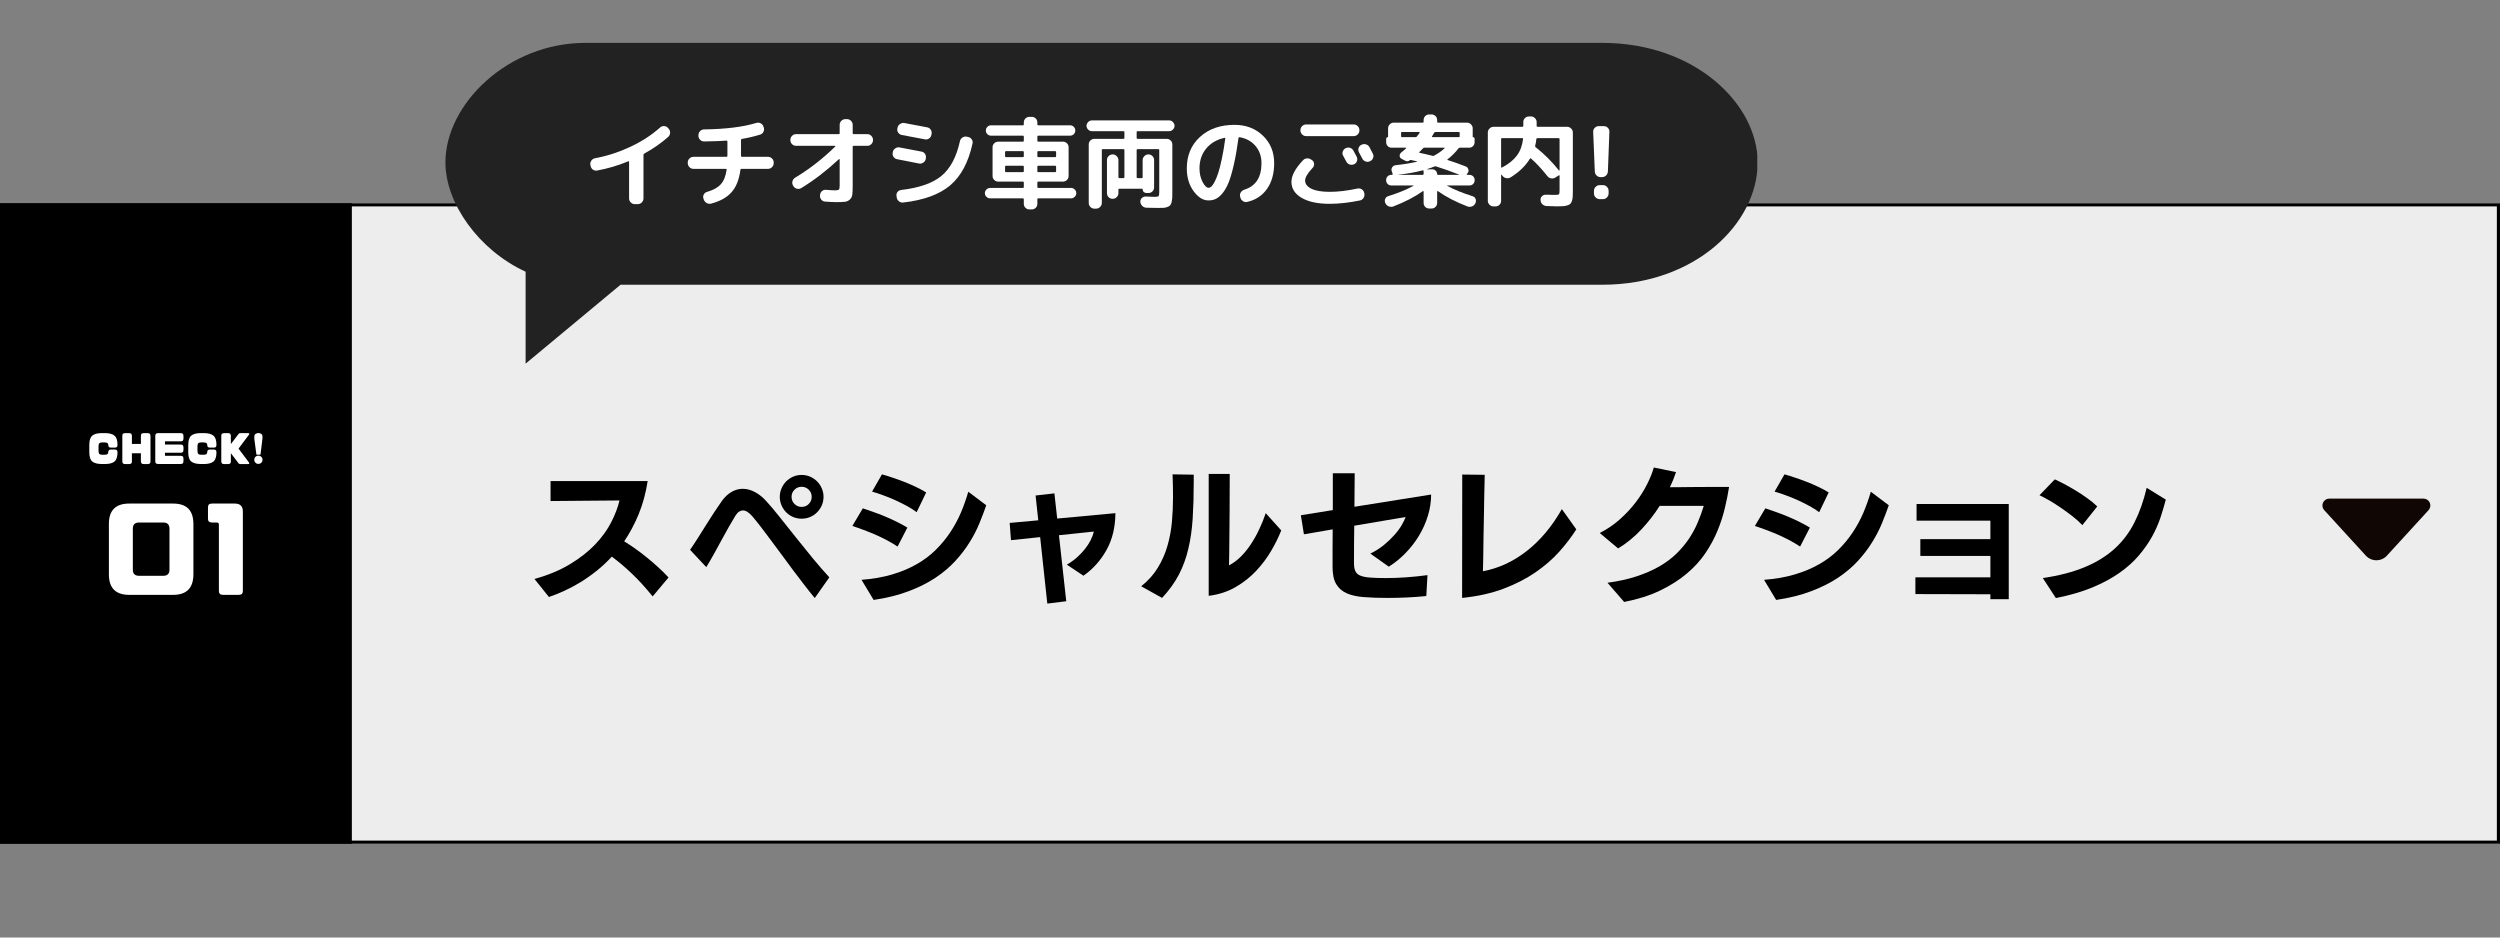 <svg xmlns="http://www.w3.org/2000/svg" xmlns:xlink="http://www.w3.org/1999/xlink" width="800" zoomAndPan="magnify" viewBox="0 0 600 225" height="300" preserveAspectRatio="xMidYMid meet" version="1.0"><rect x="0" y="0" width="600" height="225" fill="#808080" stroke="none"/><defs><g/><clipPath id="c589ef495c"><path d="M 0 48.781 L 600 48.781 L 600 202.5 L 0 202.5 Z M 0 48.781 " clip-rule="nonzero"/></clipPath><clipPath id="2e96ce44ce"><path d="M 0.004 48.781 L 599.996 48.781 L 599.996 202.496 L 0.004 202.496 Z M 0.004 48.781 " clip-rule="nonzero"/></clipPath><clipPath id="637e2e7ef7"><path d="M 0 48.781 L 84.445 48.781 L 84.445 202.5 L 0 202.5 Z M 0 48.781 " clip-rule="nonzero"/></clipPath><clipPath id="8b445224c8"><path d="M 557.336 119.668 L 583.297 119.668 L 583.297 134.512 L 557.336 134.512 Z M 557.336 119.668 " clip-rule="nonzero"/></clipPath><clipPath id="5e5765daca"><path d="M 572.863 133.352 L 582.855 122.434 C 583.297 121.949 583.414 121.25 583.148 120.652 C 582.887 120.055 582.293 119.668 581.637 119.668 L 559.027 119.668 C 558.375 119.668 557.781 120.055 557.516 120.652 C 557.254 121.25 557.367 121.949 557.809 122.434 L 567.801 133.352 C 568.453 134.062 569.371 134.465 570.332 134.465 C 571.297 134.465 572.215 134.062 572.863 133.352 Z M 572.863 133.352 " clip-rule="nonzero"/></clipPath><clipPath id="cdee3f3057"><path d="M 106.902 10.293 L 422 10.293 L 422 87.273 L 106.902 87.273 Z M 106.902 10.293 " clip-rule="nonzero"/></clipPath><clipPath id="cae4285606"><path d="M 384.574 10.293 L 140.445 10.293 C 121.918 10.293 106.902 24.961 106.902 38.98 C 106.902 48.672 114.773 59.969 126.148 65.211 L 126.148 87.273 L 148.93 68.336 L 384.574 68.336 C 406.82 68.336 421.836 53.664 421.836 38.98 C 421.84 24.961 406.82 10.293 384.574 10.293 Z M 384.574 10.293 " clip-rule="nonzero"/></clipPath></defs><g clip-path="url(#c589ef495c)"><path fill="#ededed" d="M 0 48.781 L 599.855 48.781 L 599.855 202.5 L 0 202.5 Z M 0 48.781 " fill-opacity="1" fill-rule="nonzero"/></g><g clip-path="url(#2e96ce44ce)"><path stroke-linecap="butt" transform="matrix(0.75, 0, 0, 0.75, 0.004, 48.783)" fill="none" stroke-linejoin="miter" d="M -0.001 -0.002 L 799.989 -0.002 L 799.989 204.951 L -0.001 204.951 Z M -0.001 -0.002 " stroke="#000000" stroke-width="2" stroke-opacity="1" stroke-miterlimit="4"/></g><g clip-path="url(#637e2e7ef7)"><path fill="#000000" d="M 0 48.781 L 84.445 48.781 L 84.445 202.5 L 0 202.5 Z M 0 48.781 " fill-opacity="1" fill-rule="nonzero"/></g><g clip-path="url(#8b445224c8)"><g clip-path="url(#5e5765daca)"><path fill="#100603" d="M 555.277 119.668 L 585.414 119.668 L 585.414 136.117 L 555.277 136.117 Z M 555.277 119.668 " fill-opacity="1" fill-rule="nonzero"/></g></g><g clip-path="url(#cdee3f3057)"><g clip-path="url(#cae4285606)"><path fill="#222222" d="M 106.902 10.293 L 421.746 10.293 L 421.746 87.273 L 106.902 87.273 Z M 106.902 10.293 " fill-opacity="1" fill-rule="nonzero"/></g></g><g fill="#ffffff" fill-opacity="1"><g transform="translate(139.387, 47.792)"><g><path d="M 11.406 -9.078 C 8.969 -8.066 6.461 -7.328 3.891 -6.859 C 3.523 -6.797 3.191 -6.875 2.891 -7.094 C 2.598 -7.312 2.422 -7.609 2.359 -7.984 L 2.297 -8.25 C 2.234 -8.602 2.312 -8.93 2.531 -9.234 C 2.75 -9.547 3.039 -9.738 3.406 -9.812 C 6.332 -10.352 9.164 -11.27 11.906 -12.562 C 14.656 -13.852 17.031 -15.395 19.031 -17.188 C 19.301 -17.438 19.617 -17.551 19.984 -17.531 C 20.359 -17.52 20.664 -17.379 20.906 -17.109 L 21.094 -16.891 C 21.352 -16.609 21.469 -16.273 21.438 -15.891 C 21.414 -15.504 21.258 -15.18 20.969 -14.922 C 19.312 -13.453 17.395 -12.117 15.219 -10.922 C 15.102 -10.859 15.047 -10.754 15.047 -10.609 L 15.047 -0.172 C 15.047 0.203 14.91 0.523 14.641 0.797 C 14.367 1.066 14.051 1.203 13.688 1.203 L 12.953 1.203 C 12.586 1.203 12.27 1.066 12 0.797 C 11.727 0.523 11.594 0.203 11.594 -0.172 L 11.594 -8.953 C 11.594 -9.098 11.531 -9.141 11.406 -9.078 Z M 11.406 -9.078 "/></g></g></g><g fill="#ffffff" fill-opacity="1"><g transform="translate(163.375, 47.792)"><g><path d="M 6.344 -1.75 C 7.812 -2.164 8.906 -2.773 9.625 -3.578 C 10.344 -4.379 10.805 -5.539 11.016 -7.062 C 11.047 -7.195 10.988 -7.266 10.844 -7.266 L 3.047 -7.266 C 2.68 -7.266 2.363 -7.398 2.094 -7.672 C 1.82 -7.953 1.688 -8.273 1.688 -8.641 L 1.688 -8.812 C 1.688 -9.176 1.82 -9.488 2.094 -9.75 C 2.363 -10.02 2.68 -10.156 3.047 -10.156 L 10.984 -10.156 C 11.129 -10.156 11.203 -10.227 11.203 -10.375 L 11.203 -13.844 C 11.203 -13.977 11.141 -14.047 11.016 -14.047 C 9.703 -13.941 7.898 -13.875 5.609 -13.844 C 5.242 -13.844 4.926 -13.973 4.656 -14.234 C 4.383 -14.504 4.25 -14.82 4.25 -15.188 L 4.25 -15.359 C 4.25 -15.723 4.379 -16.039 4.641 -16.312 C 4.91 -16.594 5.227 -16.734 5.594 -16.734 C 10.727 -16.797 14.906 -17.312 18.125 -18.281 C 18.488 -18.395 18.836 -18.367 19.172 -18.203 C 19.516 -18.035 19.738 -17.773 19.844 -17.422 L 19.922 -17.203 C 20.047 -16.836 20.02 -16.484 19.844 -16.141 C 19.664 -15.805 19.406 -15.586 19.062 -15.484 C 17.645 -15.047 16.188 -14.703 14.688 -14.453 C 14.539 -14.422 14.469 -14.336 14.469 -14.203 L 14.469 -10.375 C 14.469 -10.227 14.539 -10.156 14.688 -10.156 L 20.953 -10.156 C 21.316 -10.156 21.633 -10.02 21.906 -9.75 C 22.176 -9.488 22.312 -9.176 22.312 -8.812 L 22.312 -8.641 C 22.312 -8.273 22.176 -7.953 21.906 -7.672 C 21.633 -7.398 21.316 -7.266 20.953 -7.266 L 14.547 -7.266 C 14.43 -7.266 14.359 -7.195 14.328 -7.062 C 14.035 -4.738 13.328 -2.941 12.203 -1.672 C 11.086 -0.398 9.441 0.516 7.266 1.078 C 6.898 1.172 6.551 1.117 6.219 0.922 C 5.883 0.723 5.648 0.441 5.516 0.078 L 5.453 -0.141 C 5.336 -0.492 5.367 -0.828 5.547 -1.141 C 5.723 -1.453 5.988 -1.656 6.344 -1.75 Z M 6.344 -1.75 "/></g></g></g><g fill="#ffffff" fill-opacity="1"><g transform="translate(187.364, 47.792)"><g><path d="M 3.047 -3.125 L 2.953 -3.281 C 2.773 -3.602 2.734 -3.941 2.828 -4.297 C 2.922 -4.66 3.129 -4.941 3.453 -5.141 C 6.848 -7.172 10.066 -9.672 13.109 -12.641 C 13.141 -12.66 13.145 -12.691 13.125 -12.734 C 13.113 -12.773 13.094 -12.797 13.062 -12.797 L 3.672 -12.797 C 3.305 -12.797 2.988 -12.93 2.719 -13.203 C 2.457 -13.473 2.328 -13.789 2.328 -14.156 L 2.328 -14.234 C 2.328 -14.598 2.457 -14.914 2.719 -15.188 C 2.988 -15.457 3.305 -15.594 3.672 -15.594 L 13.969 -15.594 C 14.094 -15.594 14.156 -15.664 14.156 -15.812 L 14.156 -17.828 C 14.156 -18.203 14.289 -18.523 14.562 -18.797 C 14.832 -19.066 15.156 -19.203 15.531 -19.203 L 15.906 -19.203 C 16.281 -19.203 16.602 -19.066 16.875 -18.797 C 17.145 -18.523 17.281 -18.203 17.281 -17.828 L 17.281 -15.812 C 17.281 -15.664 17.352 -15.594 17.5 -15.594 L 20.812 -15.594 C 21.176 -15.594 21.488 -15.457 21.75 -15.188 C 22.02 -14.914 22.156 -14.598 22.156 -14.234 L 22.156 -14.156 C 22.156 -13.789 22.02 -13.473 21.75 -13.203 C 21.488 -12.93 21.176 -12.797 20.812 -12.797 L 17.5 -12.797 C 17.352 -12.797 17.281 -12.727 17.281 -12.594 L 17.281 -3.188 C 17.281 -2.25 17.25 -1.547 17.188 -1.078 C 17.125 -0.617 16.938 -0.238 16.625 0.062 C 16.312 0.375 15.926 0.562 15.469 0.625 C 15.008 0.688 14.312 0.719 13.375 0.719 C 12.75 0.719 11.859 0.676 10.703 0.594 C 10.316 0.582 10 0.426 9.75 0.125 C 9.508 -0.164 9.406 -0.504 9.438 -0.891 L 9.453 -1.016 C 9.484 -1.379 9.633 -1.68 9.906 -1.922 C 10.176 -2.16 10.5 -2.266 10.875 -2.234 C 11.914 -2.148 12.633 -2.109 13.031 -2.109 C 13.531 -2.109 13.844 -2.172 13.969 -2.297 C 14.094 -2.43 14.156 -2.742 14.156 -3.234 L 14.156 -9.531 C 14.156 -9.562 14.133 -9.586 14.094 -9.609 C 14.062 -9.629 14.035 -9.633 14.016 -9.625 C 11.035 -6.852 8.004 -4.523 4.922 -2.641 C 4.598 -2.453 4.254 -2.406 3.891 -2.5 C 3.523 -2.594 3.242 -2.801 3.047 -3.125 Z M 3.047 -3.125 "/></g></g></g><g fill="#ffffff" fill-opacity="1"><g transform="translate(211.352, 47.792)"><g><path d="M 4.969 -2.203 C 9.258 -2.703 12.461 -3.82 14.578 -5.562 C 16.703 -7.312 18.18 -10.07 19.016 -13.844 C 19.086 -14.227 19.281 -14.531 19.594 -14.75 C 19.906 -14.977 20.242 -15.062 20.609 -15 L 20.969 -14.922 C 21.344 -14.859 21.633 -14.676 21.844 -14.375 C 22.062 -14.07 22.133 -13.738 22.062 -13.375 C 21.082 -8.875 19.301 -5.523 16.719 -3.328 C 14.145 -1.141 10.391 0.238 5.453 0.812 C 5.066 0.863 4.719 0.77 4.406 0.531 C 4.102 0.289 3.922 -0.016 3.859 -0.391 L 3.812 -0.75 C 3.75 -1.113 3.828 -1.438 4.047 -1.719 C 4.273 -2 4.582 -2.16 4.969 -2.203 Z M 10.844 -9.797 L 10.828 -9.625 C 10.742 -9.258 10.547 -8.973 10.234 -8.766 C 9.922 -8.555 9.586 -8.484 9.234 -8.547 C 6.18 -9.148 4.43 -9.492 3.984 -9.578 C 3.617 -9.641 3.328 -9.82 3.109 -10.125 C 2.891 -10.426 2.82 -10.766 2.906 -11.141 L 2.922 -11.297 C 2.992 -11.672 3.195 -11.969 3.531 -12.188 C 3.863 -12.414 4.211 -12.488 4.578 -12.406 C 5.473 -12.25 7.219 -11.914 9.812 -11.406 C 10.188 -11.332 10.473 -11.141 10.672 -10.828 C 10.867 -10.523 10.926 -10.18 10.844 -9.797 Z M 4.016 -16.938 L 4.062 -17.141 C 4.125 -17.504 4.316 -17.797 4.641 -18.016 C 4.973 -18.242 5.32 -18.328 5.688 -18.266 C 7.188 -18.004 9.008 -17.66 11.156 -17.234 C 11.531 -17.172 11.82 -16.977 12.031 -16.656 C 12.238 -16.332 12.301 -15.988 12.219 -15.625 L 12.172 -15.406 C 12.109 -15.039 11.922 -14.754 11.609 -14.547 C 11.297 -14.336 10.953 -14.273 10.578 -14.359 C 8.598 -14.754 6.773 -15.098 5.109 -15.391 C 4.742 -15.453 4.453 -15.633 4.234 -15.938 C 4.016 -16.238 3.941 -16.57 4.016 -16.938 Z M 4.016 -16.938 "/></g></g></g><g fill="#ffffff" fill-opacity="1"><g transform="translate(235.34, 47.792)"><g><path d="M 6.094 -6.484 L 10.156 -6.484 C 10.301 -6.484 10.375 -6.547 10.375 -6.672 L 10.375 -7.797 C 10.375 -7.941 10.301 -8.016 10.156 -8.016 L 6.094 -8.016 C 5.945 -8.016 5.875 -7.941 5.875 -7.797 L 5.875 -6.672 C 5.875 -6.547 5.945 -6.484 6.094 -6.484 Z M 5.875 -11.328 L 5.875 -10.266 C 5.875 -10.141 5.945 -10.078 6.094 -10.078 L 10.156 -10.078 C 10.301 -10.078 10.375 -10.141 10.375 -10.266 L 10.375 -11.328 C 10.375 -11.453 10.301 -11.516 10.156 -11.516 L 6.094 -11.516 C 5.945 -11.516 5.875 -11.453 5.875 -11.328 Z M 17.906 -11.516 L 13.844 -11.516 C 13.695 -11.516 13.625 -11.453 13.625 -11.328 L 13.625 -10.266 C 13.625 -10.141 13.695 -10.078 13.844 -10.078 L 17.906 -10.078 C 18.051 -10.078 18.125 -10.141 18.125 -10.266 L 18.125 -11.328 C 18.125 -11.453 18.051 -11.516 17.906 -11.516 Z M 18.125 -6.672 L 18.125 -7.797 C 18.125 -7.941 18.051 -8.016 17.906 -8.016 L 13.844 -8.016 C 13.695 -8.016 13.625 -7.941 13.625 -7.797 L 13.625 -6.672 C 13.625 -6.547 13.695 -6.484 13.844 -6.484 L 17.906 -6.484 C 18.051 -6.484 18.125 -6.547 18.125 -6.672 Z M 10.375 1.125 L 10.375 0 C 10.375 -0.125 10.301 -0.188 10.156 -0.188 L 2.281 -0.188 C 1.945 -0.188 1.648 -0.316 1.391 -0.578 C 1.148 -0.816 1.031 -1.102 1.031 -1.438 C 1.031 -1.77 1.148 -2.055 1.391 -2.297 C 1.648 -2.555 1.945 -2.688 2.281 -2.688 L 10.156 -2.688 C 10.301 -2.688 10.375 -2.75 10.375 -2.875 L 10.375 -3.984 C 10.375 -4.129 10.301 -4.203 10.156 -4.203 L 4.25 -4.203 C 3.863 -4.203 3.535 -4.336 3.266 -4.609 C 3.004 -4.859 2.875 -5.176 2.875 -5.562 L 2.875 -12.438 C 2.875 -12.82 3.004 -13.141 3.266 -13.391 C 3.535 -13.66 3.863 -13.797 4.25 -13.797 L 10.156 -13.797 C 10.301 -13.797 10.375 -13.867 10.375 -14.016 L 10.375 -15.047 C 10.375 -15.172 10.301 -15.234 10.156 -15.234 L 2.516 -15.234 C 2.16 -15.234 1.863 -15.352 1.625 -15.594 C 1.383 -15.832 1.266 -16.125 1.266 -16.469 C 1.266 -16.812 1.383 -17.102 1.625 -17.344 C 1.863 -17.594 2.16 -17.719 2.516 -17.719 L 10.156 -17.719 C 10.301 -17.719 10.375 -17.785 10.375 -17.922 L 10.375 -18.406 C 10.375 -18.77 10.5 -19.082 10.75 -19.344 C 11.02 -19.613 11.344 -19.75 11.719 -19.75 L 12.281 -19.75 C 12.656 -19.75 12.977 -19.613 13.25 -19.344 C 13.5 -19.082 13.625 -18.77 13.625 -18.406 L 13.625 -17.922 C 13.625 -17.785 13.695 -17.719 13.844 -17.719 L 21.484 -17.719 C 21.836 -17.719 22.133 -17.594 22.375 -17.344 C 22.613 -17.102 22.734 -16.812 22.734 -16.469 C 22.734 -16.125 22.613 -15.832 22.375 -15.594 C 22.133 -15.352 21.836 -15.234 21.484 -15.234 L 13.844 -15.234 C 13.695 -15.234 13.625 -15.172 13.625 -15.047 L 13.625 -14.016 C 13.625 -13.867 13.695 -13.797 13.844 -13.797 L 19.75 -13.797 C 20.133 -13.797 20.461 -13.66 20.734 -13.391 C 20.992 -13.141 21.125 -12.82 21.125 -12.438 L 21.125 -5.562 C 21.125 -5.176 20.992 -4.859 20.734 -4.609 C 20.461 -4.336 20.133 -4.203 19.75 -4.203 L 13.844 -4.203 C 13.695 -4.203 13.625 -4.129 13.625 -3.984 L 13.625 -2.875 C 13.625 -2.75 13.695 -2.688 13.844 -2.688 L 21.719 -2.688 C 22.051 -2.688 22.348 -2.555 22.609 -2.297 C 22.848 -2.055 22.969 -1.77 22.969 -1.438 C 22.969 -1.102 22.848 -0.816 22.609 -0.578 C 22.348 -0.316 22.051 -0.188 21.719 -0.188 L 13.844 -0.188 C 13.695 -0.188 13.625 -0.125 13.625 0 L 13.625 1.125 C 13.625 1.5 13.5 1.812 13.25 2.062 C 12.977 2.332 12.656 2.469 12.281 2.469 L 11.719 2.469 C 11.344 2.469 11.02 2.332 10.75 2.062 C 10.5 1.812 10.375 1.5 10.375 1.125 Z M 10.375 1.125 "/></g></g></g><g fill="#ffffff" fill-opacity="1"><g transform="translate(259.328, 47.792)"><g><path d="M 10.531 -14.688 L 10.531 -16.125 C 10.531 -16.25 10.457 -16.312 10.312 -16.312 L 2.719 -16.312 C 2.375 -16.312 2.07 -16.441 1.812 -16.703 C 1.562 -16.961 1.438 -17.258 1.438 -17.594 C 1.438 -17.914 1.566 -18.219 1.828 -18.5 C 2.066 -18.758 2.363 -18.891 2.719 -18.891 L 21.281 -18.891 C 21.633 -18.891 21.93 -18.758 22.172 -18.5 C 22.43 -18.219 22.562 -17.914 22.562 -17.594 C 22.562 -17.258 22.43 -16.961 22.172 -16.703 C 21.922 -16.441 21.625 -16.312 21.281 -16.312 L 13.688 -16.312 C 13.539 -16.312 13.469 -16.25 13.469 -16.125 L 13.469 -14.688 C 13.469 -14.539 13.539 -14.469 13.688 -14.469 L 20.688 -14.469 C 21.051 -14.469 21.367 -14.332 21.641 -14.062 C 21.898 -13.812 22.031 -13.5 22.031 -13.125 L 22.031 -1.797 C 22.031 -1.016 22.023 -0.492 22.016 -0.234 C 21.973 0.16 21.914 0.508 21.844 0.812 C 21.758 1.082 21.641 1.316 21.484 1.516 C 21.379 1.629 21.16 1.754 20.828 1.891 C 20.586 1.992 20.273 2.062 19.891 2.094 C 19.672 2.102 19.219 2.109 18.531 2.109 C 18.301 2.109 17.391 2.094 15.797 2.062 C 15.391 2.031 15.062 1.883 14.812 1.625 C 14.539 1.344 14.391 1.023 14.359 0.672 C 14.316 0.316 14.438 0.004 14.719 -0.266 C 14.969 -0.516 15.27 -0.633 15.625 -0.625 C 16.695 -0.57 17.41 -0.547 17.766 -0.547 C 18.305 -0.547 18.625 -0.602 18.719 -0.719 C 18.832 -0.863 18.891 -1.188 18.891 -1.688 L 18.891 -11.781 C 18.891 -11.926 18.828 -12 18.703 -12 L 13.688 -12 C 13.539 -12 13.469 -11.926 13.469 -11.781 L 13.469 -5.25 C 13.469 -5.113 13.539 -5.047 13.688 -5.047 L 14.719 -5.047 C 14.844 -5.047 14.906 -5.113 14.906 -5.25 L 14.906 -9.359 C 14.906 -9.723 15.039 -10.039 15.312 -10.312 C 15.582 -10.594 15.898 -10.734 16.266 -10.734 L 16.297 -10.734 C 16.68 -10.734 17.008 -10.594 17.281 -10.312 C 17.531 -10.062 17.656 -9.742 17.656 -9.359 L 17.656 -2.828 C 17.656 -2.441 17.531 -2.125 17.281 -1.875 C 17.008 -1.602 16.68 -1.469 16.297 -1.469 L 15.812 -1.469 C 15.562 -1.469 15.348 -1.551 15.172 -1.719 C 14.992 -1.895 14.906 -2.109 14.906 -2.359 C 14.906 -2.453 14.863 -2.5 14.781 -2.5 L 9.281 -2.5 C 9.156 -2.5 9.094 -2.426 9.094 -2.281 L 9.094 -1.438 C 9.094 -1.07 8.957 -0.754 8.688 -0.484 C 8.414 -0.211 8.098 -0.078 7.734 -0.078 L 7.703 -0.078 C 7.316 -0.078 6.988 -0.211 6.719 -0.484 C 6.469 -0.734 6.344 -1.051 6.344 -1.438 L 6.344 -9.359 C 6.344 -9.742 6.469 -10.062 6.719 -10.312 C 6.988 -10.594 7.316 -10.734 7.703 -10.734 L 7.734 -10.734 C 8.098 -10.734 8.414 -10.594 8.688 -10.312 C 8.957 -10.039 9.094 -9.723 9.094 -9.359 L 9.094 -5.25 C 9.094 -5.113 9.156 -5.047 9.281 -5.047 L 10.312 -5.047 C 10.457 -5.047 10.531 -5.113 10.531 -5.25 L 10.531 -11.781 C 10.531 -11.926 10.457 -12 10.312 -12 L 5.297 -12 C 5.172 -12 5.109 -11.926 5.109 -11.781 L 5.109 0.906 C 5.109 1.281 4.973 1.602 4.703 1.875 C 4.43 2.145 4.113 2.281 3.75 2.281 L 3.312 2.281 C 2.945 2.281 2.629 2.145 2.359 1.875 C 2.098 1.613 1.969 1.289 1.969 0.906 L 1.969 -13.125 C 1.969 -13.5 2.098 -13.812 2.359 -14.062 C 2.629 -14.332 2.945 -14.469 3.312 -14.469 L 10.312 -14.469 C 10.457 -14.469 10.531 -14.539 10.531 -14.688 Z M 10.531 -14.688 "/></g></g></g><g fill="#ffffff" fill-opacity="1"><g transform="translate(283.317, 47.792)"><g><path d="M 10.578 -14.719 C 8.711 -14.301 7.242 -13.441 6.172 -12.141 C 5.098 -10.848 4.562 -9.258 4.562 -7.375 C 4.562 -6.156 4.805 -5.07 5.297 -4.125 C 5.797 -3.188 6.27 -2.719 6.719 -2.719 C 6.945 -2.719 7.18 -2.82 7.422 -3.031 C 7.66 -3.25 7.926 -3.641 8.219 -4.203 C 8.508 -4.773 8.797 -5.488 9.078 -6.344 C 9.359 -7.195 9.645 -8.332 9.938 -9.75 C 10.238 -11.164 10.508 -12.766 10.75 -14.547 C 10.77 -14.586 10.758 -14.629 10.719 -14.672 C 10.676 -14.711 10.629 -14.727 10.578 -14.719 Z M 6.719 0.312 C 5.426 0.312 4.234 -0.43 3.141 -1.922 C 2.055 -3.41 1.516 -5.227 1.516 -7.375 C 1.516 -10.477 2.566 -12.992 4.672 -14.922 C 6.785 -16.859 9.547 -17.828 12.953 -17.828 C 15.711 -17.828 17.988 -16.961 19.781 -15.234 C 21.582 -13.504 22.484 -11.305 22.484 -8.641 C 22.484 -6.129 21.906 -4.062 20.75 -2.438 C 19.594 -0.812 18.004 0.223 15.984 0.672 C 15.617 0.754 15.273 0.68 14.953 0.453 C 14.629 0.234 14.43 -0.066 14.359 -0.453 L 14.297 -0.672 C 14.223 -1.023 14.289 -1.352 14.5 -1.656 C 14.707 -1.957 14.988 -2.164 15.344 -2.281 C 18.07 -3.125 19.438 -5.242 19.438 -8.641 C 19.438 -10.273 18.953 -11.656 17.984 -12.781 C 17.016 -13.906 15.75 -14.598 14.188 -14.859 C 14.039 -14.891 13.953 -14.832 13.922 -14.688 C 13.598 -12.27 13.234 -10.172 12.828 -8.391 C 12.43 -6.609 12.016 -5.164 11.578 -4.062 C 11.141 -2.969 10.645 -2.086 10.094 -1.422 C 9.551 -0.766 9.016 -0.312 8.484 -0.062 C 7.961 0.188 7.375 0.312 6.719 0.312 Z M 6.719 0.312 "/></g></g></g><g fill="#ffffff" fill-opacity="1"><g transform="translate(307.305, 47.792)"><g><path d="M 17.688 -8.375 C 17.332 -8.219 16.973 -8.195 16.609 -8.312 C 16.254 -8.438 15.988 -8.664 15.812 -9 C 15.738 -9.145 15.484 -9.617 15.047 -10.422 C 14.867 -10.734 14.836 -11.066 14.953 -11.422 C 15.078 -11.773 15.301 -12.039 15.625 -12.219 L 15.641 -12.219 C 15.984 -12.395 16.336 -12.426 16.703 -12.312 C 17.066 -12.195 17.336 -11.973 17.516 -11.641 L 18.312 -10.156 C 18.469 -9.812 18.484 -9.469 18.359 -9.125 C 18.242 -8.781 18.02 -8.531 17.688 -8.375 Z M 21.578 -9.141 L 21.5 -9.094 C 21.145 -8.938 20.789 -8.914 20.438 -9.031 C 20.094 -9.156 19.832 -9.383 19.656 -9.719 L 18.859 -11.203 C 18.68 -11.523 18.645 -11.867 18.75 -12.234 C 18.852 -12.609 19.078 -12.875 19.422 -13.031 L 19.484 -13.062 C 19.816 -13.227 20.164 -13.254 20.531 -13.141 C 20.906 -13.035 21.18 -12.816 21.359 -12.484 L 22.172 -10.922 C 22.348 -10.598 22.375 -10.258 22.25 -9.906 C 22.133 -9.562 21.91 -9.305 21.578 -9.141 Z M 18.953 -16.562 L 18.953 -16.484 C 18.953 -16.117 18.816 -15.801 18.547 -15.531 C 18.273 -15.258 17.957 -15.125 17.594 -15.125 L 6.172 -15.125 C 5.797 -15.125 5.473 -15.258 5.203 -15.531 C 4.93 -15.801 4.797 -16.117 4.797 -16.484 L 4.797 -16.562 C 4.797 -16.926 4.93 -17.242 5.203 -17.516 C 5.473 -17.785 5.797 -17.922 6.172 -17.922 L 17.594 -17.922 C 17.957 -17.922 18.273 -17.785 18.547 -17.516 C 18.816 -17.242 18.953 -16.926 18.953 -16.562 Z M 11.828 1.125 C 8.961 1.125 6.711 0.645 5.078 -0.312 C 3.453 -1.27 2.641 -2.551 2.641 -4.156 C 2.641 -5.645 3.562 -7.363 5.406 -9.312 C 5.656 -9.602 5.977 -9.758 6.375 -9.781 C 6.781 -9.801 7.133 -9.691 7.438 -9.453 L 7.609 -9.344 C 7.898 -9.133 8.055 -8.844 8.078 -8.469 C 8.098 -8.102 7.988 -7.789 7.75 -7.531 C 6.531 -6.238 5.922 -5.223 5.922 -4.484 C 5.922 -3.648 6.43 -2.984 7.453 -2.484 C 8.484 -1.992 9.941 -1.75 11.828 -1.75 C 13.828 -1.75 16.051 -2.016 18.5 -2.547 C 18.875 -2.617 19.211 -2.555 19.516 -2.359 C 19.828 -2.16 20.02 -1.883 20.094 -1.531 L 20.141 -1.344 C 20.211 -0.977 20.148 -0.629 19.953 -0.297 C 19.754 0.023 19.473 0.227 19.109 0.312 C 16.461 0.852 14.035 1.125 11.828 1.125 Z M 11.828 1.125 "/></g></g></g><g fill="#ffffff" fill-opacity="1"><g transform="translate(331.293, 47.792)"><g><path d="M 10.156 -6.906 C 8.469 -6.457 6.52 -6.109 4.312 -5.859 L 4.297 -5.828 L 10.156 -5.828 C 10.301 -5.828 10.375 -5.895 10.375 -6.031 L 10.375 -6.766 C 10.375 -6.828 10.348 -6.867 10.297 -6.891 C 10.234 -6.922 10.188 -6.926 10.156 -6.906 Z M 18.844 -5.906 C 16.844 -6.688 15.023 -7.332 13.391 -7.844 C 13.242 -7.895 13.109 -7.895 12.984 -7.844 C 12.391 -7.594 11.781 -7.379 11.156 -7.203 C 11.156 -7.18 11.164 -7.164 11.188 -7.156 L 12.484 -7.156 C 12.797 -7.156 13.062 -7.039 13.281 -6.812 C 13.508 -6.594 13.625 -6.32 13.625 -6 C 13.625 -5.883 13.691 -5.828 13.828 -5.828 L 18.844 -5.828 C 18.852 -5.828 18.859 -5.832 18.859 -5.844 C 18.859 -5.863 18.852 -5.883 18.844 -5.906 Z M 9.406 -11.109 C 10.445 -10.898 11.488 -10.66 12.531 -10.391 C 12.688 -10.359 12.812 -10.375 12.906 -10.438 C 13.852 -10.945 14.68 -11.531 15.391 -12.188 C 15.398 -12.207 15.406 -12.238 15.406 -12.281 C 15.406 -12.32 15.375 -12.344 15.312 -12.344 L 10.562 -12.344 C 10.414 -12.344 10.297 -12.285 10.203 -12.172 L 9.359 -11.297 C 9.328 -11.266 9.312 -11.227 9.312 -11.188 C 9.312 -11.164 9.344 -11.141 9.406 -11.109 Z M 4.969 -15.891 L 4.969 -15.094 C 4.969 -14.945 5.031 -14.875 5.156 -14.875 L 8.422 -14.875 C 8.578 -14.875 8.691 -14.93 8.766 -15.047 L 9.438 -15.938 C 9.445 -15.945 9.438 -15.977 9.406 -16.031 C 9.375 -16.082 9.352 -16.109 9.344 -16.109 L 5.156 -16.109 C 5.031 -16.109 4.969 -16.035 4.969 -15.891 Z M 18.844 -16.109 L 13.203 -16.109 C 13.078 -16.109 12.973 -16.039 12.891 -15.906 L 12.406 -15.078 C 12.375 -15.004 12.363 -14.953 12.375 -14.922 C 12.395 -14.891 12.43 -14.875 12.484 -14.875 L 18.844 -14.875 C 18.969 -14.875 19.031 -14.941 19.031 -15.078 L 19.031 -15.891 C 19.031 -16.035 18.969 -16.109 18.844 -16.109 Z M 10.203 -1.922 C 8.266 -0.547 5.879 0.688 3.047 1.781 C 2.711 1.883 2.359 1.867 1.984 1.734 C 1.648 1.598 1.395 1.359 1.219 1.016 L 1.172 0.906 C 1.023 0.57 1.023 0.238 1.172 -0.094 C 1.316 -0.414 1.555 -0.625 1.891 -0.719 C 4.203 -1.438 6.219 -2.258 7.938 -3.188 C 7.957 -3.188 7.969 -3.203 7.969 -3.234 C 7.969 -3.266 7.953 -3.281 7.922 -3.281 L 2.641 -3.281 C 2.273 -3.281 1.973 -3.398 1.734 -3.641 C 1.492 -3.891 1.375 -4.195 1.375 -4.562 C 1.375 -4.926 1.492 -5.227 1.734 -5.469 C 1.973 -5.707 2.273 -5.828 2.641 -5.828 L 2.812 -5.828 C 2.852 -5.828 2.891 -5.852 2.922 -5.906 C 2.953 -5.969 2.961 -6.008 2.953 -6.031 L 2.734 -6.703 C 2.609 -7.035 2.641 -7.344 2.828 -7.625 C 3.035 -7.945 3.305 -8.117 3.641 -8.141 C 5.547 -8.348 7.254 -8.625 8.766 -8.969 C 8.773 -8.988 8.781 -9.008 8.781 -9.031 C 8.781 -9.062 8.773 -9.078 8.766 -9.078 C 8.586 -9.117 8.328 -9.176 7.984 -9.25 C 7.648 -9.32 7.422 -9.375 7.297 -9.406 C 7.234 -9.406 7.172 -9.391 7.109 -9.359 C 6.734 -9.055 6.336 -9.016 5.922 -9.234 L 5.094 -9.672 C 4.801 -9.828 4.645 -10.055 4.625 -10.359 C 4.613 -10.672 4.719 -10.93 4.938 -11.141 C 5.344 -11.453 5.758 -11.812 6.188 -12.219 C 6.219 -12.227 6.219 -12.25 6.188 -12.281 C 6.156 -12.32 6.133 -12.344 6.125 -12.344 L 2.656 -12.344 C 2.32 -12.344 2.023 -12.469 1.766 -12.719 C 1.516 -12.977 1.391 -13.273 1.391 -13.609 L 1.391 -14.5 C 1.391 -14.602 1.43 -14.695 1.516 -14.781 C 1.578 -14.844 1.664 -14.875 1.781 -14.875 C 1.82 -14.875 1.844 -14.891 1.844 -14.922 L 1.844 -16.984 C 1.844 -17.359 1.977 -17.68 2.25 -17.953 C 2.52 -18.223 2.832 -18.359 3.188 -18.359 L 10.156 -18.359 C 10.301 -18.359 10.375 -18.43 10.375 -18.578 L 10.375 -18.953 C 10.375 -19.336 10.5 -19.66 10.75 -19.922 C 11.02 -20.191 11.344 -20.328 11.719 -20.328 L 12.281 -20.328 C 12.656 -20.328 12.977 -20.191 13.25 -19.922 C 13.5 -19.66 13.625 -19.336 13.625 -18.953 L 13.625 -18.578 C 13.625 -18.43 13.695 -18.359 13.844 -18.359 L 20.812 -18.359 C 21.156 -18.359 21.461 -18.223 21.734 -17.953 C 22.016 -17.68 22.156 -17.359 22.156 -16.984 L 22.156 -14.922 C 22.156 -14.891 22.176 -14.875 22.219 -14.875 C 22.332 -14.875 22.422 -14.844 22.484 -14.781 C 22.566 -14.695 22.609 -14.602 22.609 -14.5 L 22.609 -13.609 C 22.609 -13.273 22.477 -12.977 22.219 -12.719 C 21.969 -12.469 21.672 -12.344 21.328 -12.344 L 19.062 -12.344 C 18.926 -12.344 18.82 -12.289 18.75 -12.188 C 18.008 -11.219 17.129 -10.336 16.109 -9.547 C 16.078 -9.516 16.062 -9.484 16.062 -9.453 C 16.062 -9.422 16.082 -9.398 16.125 -9.391 C 17.531 -8.953 18.992 -8.43 20.516 -7.828 C 20.816 -7.711 21.016 -7.484 21.109 -7.141 C 21.211 -6.805 21.148 -6.504 20.922 -6.234 L 20.734 -5.969 C 20.703 -5.926 20.695 -5.895 20.719 -5.875 C 20.75 -5.844 20.781 -5.828 20.812 -5.828 L 21.359 -5.828 C 21.723 -5.828 22.023 -5.707 22.266 -5.469 C 22.504 -5.227 22.625 -4.926 22.625 -4.562 C 22.625 -4.195 22.504 -3.891 22.266 -3.641 C 22.023 -3.398 21.723 -3.281 21.359 -3.281 L 16.078 -3.281 C 16.047 -3.281 16.031 -3.266 16.031 -3.234 C 16.031 -3.203 16.039 -3.18 16.062 -3.172 C 17.707 -2.285 19.711 -1.469 22.078 -0.719 C 22.43 -0.625 22.68 -0.414 22.828 -0.094 C 22.973 0.238 22.973 0.57 22.828 0.906 L 22.781 1.016 C 22.602 1.359 22.348 1.598 22.016 1.734 C 21.641 1.867 21.285 1.883 20.953 1.781 C 18.117 0.688 15.734 -0.547 13.797 -1.922 C 13.766 -1.953 13.727 -1.953 13.688 -1.922 C 13.645 -1.898 13.625 -1.867 13.625 -1.828 L 13.625 0.891 C 13.625 1.285 13.492 1.609 13.234 1.859 C 12.984 2.117 12.664 2.25 12.281 2.25 L 11.719 2.25 C 11.332 2.25 11.008 2.117 10.75 1.859 C 10.5 1.609 10.375 1.285 10.375 0.891 L 10.375 -1.828 C 10.375 -1.867 10.352 -1.898 10.312 -1.922 C 10.27 -1.953 10.234 -1.953 10.203 -1.922 Z M 10.203 -1.922 "/></g></g></g><g fill="#ffffff" fill-opacity="1"><g transform="translate(355.281, 47.792)"><g><path d="M 10.062 -14.641 L 5.203 -14.641 C 5.055 -14.641 4.984 -14.566 4.984 -14.422 L 4.984 -7.703 C 4.984 -7.648 5.008 -7.609 5.062 -7.578 C 5.113 -7.547 5.156 -7.547 5.188 -7.578 C 6.77 -8.41 7.969 -9.375 8.781 -10.469 C 9.582 -11.539 10.07 -12.867 10.25 -14.453 C 10.281 -14.578 10.219 -14.641 10.062 -14.641 Z M 19.016 -6.938 L 19.016 -14.422 C 19.016 -14.566 18.941 -14.641 18.797 -14.641 L 13.688 -14.641 C 13.551 -14.641 13.469 -14.566 13.438 -14.422 C 13.395 -13.859 13.301 -13.316 13.156 -12.797 C 13.125 -12.648 13.156 -12.547 13.25 -12.484 C 15.332 -10.848 17.203 -8.984 18.859 -6.891 C 18.891 -6.836 18.922 -6.828 18.953 -6.859 C 18.992 -6.891 19.016 -6.914 19.016 -6.938 Z M 4.984 -5.781 L 4.984 0.406 C 4.984 0.77 4.859 1.082 4.609 1.344 C 4.336 1.613 4.016 1.75 3.641 1.75 L 3.172 1.75 C 2.797 1.75 2.473 1.613 2.203 1.344 C 1.93 1.07 1.797 0.758 1.797 0.406 L 1.797 -16.016 C 1.797 -16.359 1.93 -16.664 2.203 -16.938 C 2.473 -17.219 2.797 -17.359 3.172 -17.359 L 10.125 -17.359 C 10.25 -17.359 10.312 -17.426 10.312 -17.562 L 10.312 -18.484 C 10.312 -18.867 10.441 -19.188 10.703 -19.438 C 10.973 -19.707 11.301 -19.844 11.688 -19.844 L 12.172 -19.844 C 12.523 -19.844 12.836 -19.707 13.109 -19.438 C 13.379 -19.164 13.516 -18.848 13.516 -18.484 L 13.516 -17.562 C 13.516 -17.426 13.586 -17.359 13.734 -17.359 L 20.828 -17.359 C 21.203 -17.359 21.523 -17.219 21.797 -16.938 C 22.066 -16.664 22.203 -16.359 22.203 -16.016 L 22.203 -2.203 C 22.203 -1.422 22.191 -0.898 22.172 -0.641 C 22.16 -0.297 22.098 0.062 21.984 0.438 C 21.898 0.719 21.77 0.945 21.594 1.125 C 21.457 1.27 21.234 1.391 20.922 1.484 C 20.578 1.598 20.242 1.664 19.922 1.688 C 19.441 1.719 18.945 1.734 18.438 1.734 C 17.957 1.734 17.109 1.707 15.891 1.656 C 15.504 1.633 15.164 1.488 14.875 1.219 C 14.625 0.977 14.484 0.648 14.453 0.234 C 14.422 -0.129 14.531 -0.438 14.781 -0.688 C 15.039 -0.945 15.348 -1.07 15.703 -1.062 C 15.953 -1.062 16.25 -1.055 16.594 -1.047 C 16.938 -1.035 17.195 -1.023 17.375 -1.016 C 17.551 -1.016 17.695 -1.016 17.812 -1.016 C 18.414 -1.016 18.766 -1.062 18.859 -1.156 C 18.961 -1.25 19.016 -1.566 19.016 -2.109 L 19.016 -5.609 C 19.016 -5.66 18.992 -5.695 18.953 -5.719 C 18.91 -5.75 18.875 -5.75 18.844 -5.719 L 18.047 -5.203 C 17.723 -4.984 17.367 -4.91 16.984 -4.984 C 16.609 -5.055 16.305 -5.242 16.078 -5.547 C 14.648 -7.336 13.336 -8.742 12.141 -9.766 C 12.047 -9.848 11.969 -9.832 11.906 -9.719 C 10.883 -8.02 9.352 -6.531 7.312 -5.25 C 6.977 -5.039 6.617 -4.969 6.234 -5.031 C 5.848 -5.102 5.535 -5.297 5.297 -5.609 L 5.141 -5.828 C 5.109 -5.879 5.07 -5.891 5.031 -5.859 C 5 -5.828 4.984 -5.801 4.984 -5.781 Z M 4.984 -5.781 "/></g></g></g><g fill="#ffffff" fill-opacity="1"><g transform="translate(379.27, 47.792)"><g><path d="M 5.203 -5.281 L 4.891 -5.281 C 4.504 -5.281 4.176 -5.41 3.906 -5.672 C 3.633 -5.941 3.492 -6.266 3.484 -6.641 L 3.094 -16.156 C 3.082 -16.52 3.207 -16.836 3.469 -17.109 C 3.727 -17.379 4.047 -17.516 4.422 -17.516 L 5.688 -17.516 C 6.051 -17.516 6.363 -17.379 6.625 -17.109 C 6.883 -16.836 7.004 -16.52 6.984 -16.156 L 6.625 -6.641 C 6.602 -6.266 6.457 -5.941 6.188 -5.672 C 5.914 -5.41 5.586 -5.281 5.203 -5.281 Z M 3.281 -1.375 L 3.281 -1.984 C 3.281 -2.359 3.414 -2.68 3.688 -2.953 C 3.969 -3.223 4.289 -3.359 4.656 -3.359 L 5.453 -3.359 C 5.816 -3.359 6.129 -3.223 6.391 -2.953 C 6.66 -2.68 6.797 -2.359 6.797 -1.984 L 6.797 -1.375 C 6.797 -1 6.66 -0.676 6.391 -0.406 C 6.129 -0.133 5.816 0 5.453 0 L 4.656 0 C 4.289 0 3.969 -0.133 3.688 -0.406 C 3.414 -0.676 3.281 -1 3.281 -1.375 Z M 3.281 -1.375 "/></g></g></g><g fill="#000000" fill-opacity="1"><g transform="translate(127.758, 141.641)"><g><path d="M 28.875 1.5 C 27.145 -0.645 25.469 -2.484 23.844 -4.016 C 22.227 -5.555 20.641 -6.898 19.078 -8.047 C 17.93 -6.805 16.727 -5.68 15.469 -4.672 C 14.207 -3.66 12.926 -2.754 11.625 -1.953 C 10.332 -1.16 9.039 -0.469 7.75 0.125 C 6.457 0.719 5.203 1.223 3.984 1.641 L 0.516 -2.688 C 3.805 -3.602 6.645 -4.785 9.031 -6.234 C 11.426 -7.68 13.438 -9.254 15.062 -10.953 C 16.688 -12.66 17.969 -14.426 18.906 -16.25 C 19.852 -18.082 20.523 -19.844 20.922 -21.531 L 4.375 -21.391 L 4.375 -26.188 L 27.688 -26.188 C 27.219 -23.238 26.492 -20.582 25.516 -18.219 C 24.535 -15.852 23.379 -13.688 22.047 -11.719 C 22.891 -11.207 23.766 -10.629 24.672 -9.984 C 25.578 -9.348 26.484 -8.66 27.391 -7.922 C 28.305 -7.191 29.211 -6.414 30.109 -5.594 C 31.016 -4.781 31.875 -3.93 32.688 -3.047 Z M 28.875 1.5 "/></g></g></g><g fill="#000000" fill-opacity="1"><g transform="translate(164.851, 141.641)"><g><path d="M 30.688 1.891 C 29.875 0.91 29.023 -0.156 28.141 -1.312 C 27.254 -2.469 26.359 -3.645 25.453 -4.844 C 24.555 -6.051 23.66 -7.266 22.766 -8.484 C 21.867 -9.711 21 -10.883 20.156 -12 C 19.32 -13.125 18.523 -14.18 17.766 -15.172 C 17.004 -16.16 16.312 -17.02 15.688 -17.75 C 15.352 -18.145 14.992 -18.473 14.609 -18.734 C 14.223 -19.004 13.832 -19.141 13.438 -19.141 C 13.156 -19.141 12.867 -19.051 12.578 -18.875 C 12.285 -18.707 12 -18.41 11.719 -17.984 C 11.281 -17.285 10.781 -16.441 10.219 -15.453 C 9.656 -14.461 9.066 -13.398 8.453 -12.266 C 7.836 -11.129 7.207 -9.977 6.562 -8.812 C 5.914 -7.645 5.281 -6.551 4.656 -5.531 L 0.766 -9.688 C 1.328 -10.488 1.93 -11.398 2.578 -12.422 C 3.234 -13.453 3.895 -14.504 4.562 -15.578 C 5.227 -16.648 5.895 -17.691 6.562 -18.703 C 7.227 -19.723 7.844 -20.629 8.406 -21.422 C 9.145 -22.422 9.941 -23.156 10.797 -23.625 C 11.648 -24.094 12.52 -24.328 13.406 -24.328 C 14.383 -24.328 15.359 -24.066 16.328 -23.547 C 17.297 -23.035 18.188 -22.328 19 -21.422 C 19.914 -20.441 20.984 -19.18 22.203 -17.641 C 23.43 -16.098 24.727 -14.469 26.094 -12.75 C 27.457 -11.039 28.836 -9.332 30.234 -7.625 C 31.641 -5.926 32.957 -4.41 34.188 -3.078 Z M 32.797 -22.406 C 32.797 -21.676 32.656 -20.988 32.375 -20.344 C 32.094 -19.707 31.719 -19.156 31.25 -18.688 C 30.789 -18.219 30.238 -17.844 29.594 -17.562 C 28.945 -17.289 28.266 -17.156 27.547 -17.156 C 26.816 -17.156 26.129 -17.289 25.484 -17.562 C 24.848 -17.844 24.297 -18.219 23.828 -18.688 C 23.367 -19.156 23 -19.707 22.719 -20.344 C 22.438 -20.988 22.297 -21.676 22.297 -22.406 C 22.297 -23.125 22.438 -23.801 22.719 -24.438 C 23 -25.082 23.367 -25.641 23.828 -26.109 C 24.297 -26.578 24.848 -26.953 25.484 -27.234 C 26.129 -27.516 26.816 -27.656 27.547 -27.656 C 28.266 -27.656 28.945 -27.516 29.594 -27.234 C 30.238 -26.953 30.789 -26.578 31.25 -26.109 C 31.719 -25.641 32.094 -25.082 32.375 -24.438 C 32.656 -23.801 32.797 -23.125 32.797 -22.406 Z M 29.953 -22.406 C 29.953 -23.082 29.719 -23.648 29.25 -24.109 C 28.789 -24.578 28.223 -24.812 27.547 -24.812 C 26.867 -24.812 26.297 -24.578 25.828 -24.109 C 25.359 -23.648 25.125 -23.082 25.125 -22.406 C 25.125 -21.727 25.359 -21.156 25.828 -20.688 C 26.297 -20.219 26.867 -19.984 27.547 -19.984 C 28.223 -19.984 28.789 -20.219 29.25 -20.688 C 29.719 -21.156 29.953 -21.727 29.953 -22.406 Z M 29.953 -22.406 "/></g></g></g><g fill="#000000" fill-opacity="1"><g transform="translate(203.343, 141.641)"><g><path d="M 3.422 -2.484 C 6.148 -2.691 8.613 -3.125 10.812 -3.781 C 13.008 -4.438 14.969 -5.258 16.688 -6.25 C 18.414 -7.238 19.938 -8.383 21.25 -9.688 C 22.57 -11 23.727 -12.398 24.719 -13.891 C 25.719 -15.391 26.566 -16.957 27.266 -18.594 C 27.961 -20.238 28.555 -21.914 29.047 -23.625 L 33.359 -20.375 C 32.891 -19.02 32.344 -17.582 31.719 -16.062 C 31.102 -14.551 30.32 -13.035 29.375 -11.516 C 28.438 -9.992 27.301 -8.504 25.969 -7.047 C 24.633 -5.586 23.047 -4.238 21.203 -3 C 19.359 -1.77 17.211 -0.691 14.766 0.234 C 12.316 1.172 9.504 1.875 6.328 2.344 Z M 12.078 -10.469 C 11.234 -11.031 10.344 -11.555 9.406 -12.047 C 8.477 -12.535 7.539 -12.984 6.594 -13.391 C 5.645 -13.797 4.719 -14.164 3.812 -14.5 C 2.906 -14.844 2.039 -15.145 1.219 -15.406 L 3.734 -19.641 C 4.441 -19.398 5.242 -19.125 6.141 -18.812 C 7.035 -18.5 7.961 -18.145 8.922 -17.75 C 9.879 -17.352 10.836 -16.922 11.797 -16.453 C 12.754 -15.984 13.629 -15.504 14.422 -15.016 Z M 16.656 -18.719 C 15.938 -19.258 15.117 -19.773 14.203 -20.266 C 13.297 -20.754 12.363 -21.211 11.406 -21.641 C 10.445 -22.078 9.5 -22.461 8.562 -22.797 C 7.633 -23.141 6.766 -23.426 5.953 -23.656 L 8.328 -27.797 C 9.023 -27.609 9.832 -27.359 10.75 -27.047 C 11.676 -26.742 12.617 -26.406 13.578 -26.031 C 14.535 -25.664 15.477 -25.258 16.406 -24.812 C 17.344 -24.375 18.188 -23.922 18.938 -23.453 Z M 16.656 -18.719 "/></g></g></g><g fill="#000000" fill-opacity="1"><g transform="translate(241.135, 141.641)"><g><path d="M 10.219 3.219 L 8.5 -12.734 L 1.5 -12 L 1.188 -16.141 L 8.047 -16.766 L 7.406 -22.719 L 11.922 -23.234 L 12.594 -17.188 L 26.562 -18.484 C 26.539 -15.098 25.828 -12.148 24.422 -9.641 C 23.023 -7.129 21.18 -5.07 18.891 -3.469 L 14.906 -6.125 C 15.789 -6.633 16.594 -7.207 17.312 -7.844 C 18.039 -8.488 18.68 -9.16 19.234 -9.859 C 19.797 -10.566 20.258 -11.281 20.625 -12 C 20.988 -12.727 21.238 -13.414 21.375 -14.062 L 13.016 -13.188 L 14.766 2.656 Z M 10.219 3.219 "/></g></g></g><g fill="#000000" fill-opacity="1"><g transform="translate(272.979, 141.641)"><g><path d="M 17.109 -27.891 L 22.156 -27.891 C 22.156 -24.766 22.145 -21.789 22.125 -18.969 C 22.125 -17.781 22.113 -16.555 22.094 -15.297 C 22.082 -14.035 22.07 -12.828 22.062 -11.672 C 22.051 -10.516 22.039 -9.441 22.031 -8.453 C 22.02 -7.461 22.004 -6.629 21.984 -5.953 C 23.004 -6.484 23.953 -7.188 24.828 -8.062 C 25.703 -8.938 26.504 -9.926 27.234 -11.031 C 27.973 -12.145 28.641 -13.336 29.234 -14.609 C 29.836 -15.879 30.359 -17.172 30.797 -18.484 L 34.516 -14.344 C 33.93 -12.832 33.141 -11.219 32.141 -9.5 C 31.148 -7.789 29.941 -6.176 28.516 -4.656 C 27.098 -3.133 25.441 -1.828 23.547 -0.734 C 21.66 0.359 19.516 1.055 17.109 1.359 Z M 0.906 -0.938 C 2.562 -2.25 3.891 -3.727 4.891 -5.375 C 5.898 -7.02 6.672 -8.77 7.203 -10.625 C 7.742 -12.477 8.102 -14.395 8.281 -16.375 C 8.457 -18.363 8.547 -20.336 8.547 -22.297 C 8.547 -24.18 8.508 -26.016 8.438 -27.797 L 13.516 -27.719 L 13.516 -25.938 C 13.516 -22.738 13.43 -19.828 13.266 -17.203 C 13.098 -14.578 12.75 -12.148 12.219 -9.922 C 11.695 -7.691 10.938 -5.617 9.938 -3.703 C 8.938 -1.797 7.598 0.055 5.922 1.859 Z M 0.906 -0.938 "/></g></g></g><g fill="#000000" fill-opacity="1"><g transform="translate(311.471, 141.641)"><g><path d="M 30.844 1.406 C 29.344 1.562 27.805 1.676 26.234 1.75 C 24.66 1.82 23.113 1.859 21.594 1.859 C 19.477 1.859 17.598 1.797 15.953 1.672 C 14.305 1.555 12.914 1.254 11.781 0.766 C 10.656 0.273 9.801 -0.461 9.219 -1.453 C 8.633 -2.441 8.344 -3.812 8.344 -5.562 C 8.344 -7.082 8.344 -8.586 8.344 -10.078 C 8.344 -11.566 8.352 -13.07 8.375 -14.594 L 1.469 -13.406 L 0.734 -17.984 L 8.406 -19.219 L 8.406 -28.062 L 13.656 -28.062 L 13.594 -20.016 L 32 -22.953 C 32 -21.234 31.738 -19.531 31.219 -17.844 C 30.707 -16.164 29.992 -14.57 29.078 -13.062 C 28.172 -11.562 27.098 -10.176 25.859 -8.906 C 24.629 -7.633 23.289 -6.547 21.844 -5.641 L 17.406 -8.781 C 18.613 -9.363 19.703 -10.051 20.672 -10.844 C 21.641 -11.645 22.484 -12.453 23.203 -13.266 C 23.93 -14.078 24.516 -14.867 24.953 -15.641 C 25.398 -16.41 25.707 -17.051 25.875 -17.562 L 13.547 -15.469 C 13.523 -13.977 13.508 -12.484 13.5 -10.984 C 13.488 -9.492 13.484 -8.004 13.484 -6.516 C 13.484 -5.742 13.582 -5.117 13.781 -4.641 C 13.977 -4.16 14.352 -3.789 14.906 -3.531 C 15.469 -3.281 16.25 -3.113 17.25 -3.031 C 18.258 -2.945 19.57 -2.906 21.188 -2.906 C 22.695 -2.906 24.273 -2.961 25.922 -3.078 C 27.566 -3.191 29.301 -3.367 31.125 -3.609 Z M 30.844 1.406 "/></g></g></g><g fill="#000000" fill-opacity="1"><g transform="translate(348.563, 141.641)"><g><path d="M 29.75 -14.594 C 28.625 -12.82 27.266 -11.039 25.672 -9.25 C 24.078 -7.469 22.172 -5.812 19.953 -4.281 C 17.734 -2.758 15.172 -1.445 12.266 -0.344 C 9.359 0.75 6.051 1.484 2.344 1.859 L 2.375 -27.75 L 7.766 -27.688 C 7.766 -27.477 7.754 -26.898 7.734 -25.953 C 7.711 -25.004 7.688 -23.848 7.656 -22.484 C 7.633 -21.117 7.609 -19.609 7.578 -17.953 C 7.547 -16.297 7.516 -14.645 7.484 -13 C 7.461 -11.352 7.441 -9.789 7.422 -8.312 C 7.398 -6.832 7.375 -5.578 7.344 -4.547 C 11.102 -5.242 14.602 -6.859 17.844 -9.391 C 21.094 -11.922 23.906 -15.273 26.281 -19.453 Z M 29.75 -14.594 "/></g></g></g><g fill="#000000" fill-opacity="1"><g transform="translate(382.856, 141.641)"><g><path d="M 2.938 -1.781 C 5.57 -2.133 7.91 -2.648 9.953 -3.328 C 11.992 -4.004 13.801 -4.797 15.375 -5.703 C 16.957 -6.609 18.32 -7.625 19.469 -8.75 C 20.625 -9.875 21.625 -11.062 22.469 -12.312 C 23.312 -13.57 24.016 -14.867 24.578 -16.203 C 25.148 -17.535 25.641 -18.879 26.047 -20.234 L 15.469 -20.234 C 14.207 -18.242 12.742 -16.359 11.078 -14.578 C 9.41 -12.797 7.551 -11.273 5.5 -10.016 L 1.078 -13.719 C 2.859 -14.625 4.461 -15.711 5.891 -16.984 C 7.328 -18.266 8.586 -19.613 9.672 -21.031 C 10.766 -22.457 11.676 -23.895 12.406 -25.344 C 13.145 -26.789 13.695 -28.156 14.062 -29.438 L 19.391 -28.344 C 18.992 -27.133 18.504 -25.922 17.922 -24.703 C 18.617 -24.703 19.41 -24.707 20.297 -24.719 C 21.18 -24.738 22.098 -24.75 23.047 -24.75 C 23.992 -24.75 24.938 -24.754 25.875 -24.766 C 26.82 -24.773 27.703 -24.781 28.516 -24.781 C 29.336 -24.781 30.062 -24.781 30.688 -24.781 C 31.32 -24.781 31.801 -24.781 32.125 -24.781 C 31.875 -23.164 31.531 -21.453 31.094 -19.641 C 30.664 -17.836 30.07 -16.02 29.312 -14.188 C 28.551 -12.352 27.578 -10.562 26.391 -8.812 C 25.203 -7.062 23.711 -5.438 21.922 -3.938 C 20.141 -2.438 18.023 -1.098 15.578 0.078 C 13.129 1.266 10.25 2.18 6.938 2.828 Z M 2.938 -1.781 "/></g></g></g><g fill="#000000" fill-opacity="1"><g transform="translate(419.949, 141.641)"><g><path d="M 3.422 -2.484 C 6.148 -2.691 8.613 -3.125 10.812 -3.781 C 13.008 -4.438 14.969 -5.258 16.688 -6.25 C 18.414 -7.238 19.938 -8.383 21.25 -9.688 C 22.57 -11 23.727 -12.398 24.719 -13.891 C 25.719 -15.391 26.566 -16.957 27.266 -18.594 C 27.961 -20.238 28.555 -21.914 29.047 -23.625 L 33.359 -20.375 C 32.891 -19.02 32.344 -17.582 31.719 -16.062 C 31.102 -14.551 30.32 -13.035 29.375 -11.516 C 28.438 -9.992 27.301 -8.504 25.969 -7.047 C 24.633 -5.586 23.047 -4.238 21.203 -3 C 19.359 -1.77 17.211 -0.691 14.766 0.234 C 12.316 1.172 9.504 1.875 6.328 2.344 Z M 12.078 -10.469 C 11.234 -11.031 10.344 -11.555 9.406 -12.047 C 8.477 -12.535 7.539 -12.984 6.594 -13.391 C 5.645 -13.797 4.719 -14.164 3.812 -14.5 C 2.906 -14.844 2.039 -15.145 1.219 -15.406 L 3.734 -19.641 C 4.441 -19.398 5.242 -19.125 6.141 -18.812 C 7.035 -18.5 7.961 -18.145 8.922 -17.75 C 9.879 -17.352 10.836 -16.922 11.797 -16.453 C 12.754 -15.984 13.629 -15.504 14.422 -15.016 Z M 16.656 -18.719 C 15.938 -19.258 15.117 -19.773 14.203 -20.266 C 13.297 -20.754 12.363 -21.211 11.406 -21.641 C 10.445 -22.078 9.5 -22.461 8.562 -22.797 C 7.633 -23.141 6.766 -23.426 5.953 -23.656 L 8.328 -27.797 C 9.023 -27.609 9.832 -27.359 10.75 -27.047 C 11.676 -26.742 12.617 -26.406 13.578 -26.031 C 14.535 -25.664 15.477 -25.258 16.406 -24.812 C 17.344 -24.375 18.188 -23.922 18.938 -23.453 Z M 16.656 -18.719 "/></g></g></g><g fill="#000000" fill-opacity="1"><g transform="translate(457.741, 141.641)"><g><path d="M 19.953 2.172 L 19.953 0.984 L 1.953 0.938 L 1.953 -3.078 L 19.953 -3.078 L 19.953 -8.219 L 3.141 -8.219 L 3.141 -12.25 L 19.953 -12.25 L 19.953 -16.688 L 2.234 -16.688 L 2.234 -20.688 L 24.359 -20.688 L 24.359 2.172 Z M 19.953 2.172 "/></g></g></g><g fill="#000000" fill-opacity="1"><g transform="translate(488.185, 141.641)"><g><path d="M 2.094 -2.906 C 6.02 -3.488 9.391 -4.367 12.203 -5.547 C 15.016 -6.723 17.398 -8.203 19.359 -9.984 C 21.316 -11.773 22.898 -13.883 24.109 -16.312 C 25.328 -18.738 26.297 -21.488 27.016 -24.562 L 31.609 -21.734 C 31.254 -20.359 30.82 -18.906 30.312 -17.375 C 29.801 -15.844 29.117 -14.312 28.266 -12.781 C 27.41 -11.258 26.359 -9.766 25.109 -8.297 C 23.859 -6.828 22.312 -5.441 20.469 -4.141 C 18.625 -2.848 16.453 -1.68 13.953 -0.641 C 11.461 0.391 8.551 1.234 5.219 1.891 Z M 11.578 -15.609 C 10.879 -16.359 10.066 -17.086 9.141 -17.797 C 8.223 -18.504 7.289 -19.18 6.344 -19.828 C 5.406 -20.473 4.492 -21.051 3.609 -21.562 C 2.723 -22.07 1.953 -22.477 1.297 -22.781 L 4.969 -26.594 C 5.531 -26.344 6.25 -25.988 7.125 -25.531 C 8 -25.07 8.922 -24.551 9.891 -23.969 C 10.859 -23.383 11.805 -22.758 12.734 -22.094 C 13.672 -21.438 14.477 -20.77 15.156 -20.094 Z M 11.578 -15.609 "/></g></g></g><g fill="#ffffff" fill-opacity="1"><g transform="translate(21.274, 110.717)"><g><path d="M 2.367 -2.551 L 2.367 -3.566 C 2.367 -3.949 2.434 -4.199 2.566 -4.34 C 2.684 -4.465 2.934 -4.535 3.293 -4.543 L 3.766 -4.543 C 4.133 -4.535 4.383 -4.484 4.516 -4.383 C 4.648 -4.285 4.707 -4.141 4.707 -3.977 C 4.715 -3.707 4.773 -3.535 4.875 -3.434 C 4.977 -3.332 5.141 -3.293 5.391 -3.293 L 6.242 -3.293 C 6.5 -3.293 6.684 -3.332 6.773 -3.434 C 6.875 -3.535 6.926 -3.707 6.926 -3.977 C 6.926 -5.023 6.684 -5.75 6.199 -6.16 C 5.727 -6.566 4.949 -6.773 3.898 -6.773 L 3.184 -6.773 C 2.117 -6.773 1.352 -6.566 0.867 -6.16 C 0.391 -5.75 0.16 -5.016 0.16 -3.941 L 0.16 -2.148 C 0.16 -1.082 0.391 -0.359 0.867 0.043 C 1.352 0.441 2.117 0.641 3.184 0.648 L 3.898 0.648 C 4.949 0.648 5.727 0.449 6.199 0.051 C 6.684 -0.352 6.926 -1.082 6.926 -2.148 C 6.926 -2.383 6.875 -2.566 6.773 -2.668 C 6.684 -2.773 6.5 -2.832 6.242 -2.832 L 5.391 -2.832 C 5.141 -2.832 4.977 -2.773 4.867 -2.668 C 4.758 -2.566 4.707 -2.383 4.707 -2.148 C 4.699 -1.957 4.633 -1.824 4.508 -1.727 C 4.383 -1.625 4.133 -1.574 3.766 -1.574 L 3.293 -1.574 C 2.934 -1.574 2.684 -1.641 2.566 -1.785 C 2.434 -1.918 2.367 -2.176 2.367 -2.551 Z M 2.367 -2.551 "/></g></g></g><g fill="#ffffff" fill-opacity="1"><g transform="translate(29.191, 110.717)"><g><path d="M 2.465 -6.066 C 2.457 -6.324 2.398 -6.508 2.293 -6.617 C 2.184 -6.727 1.977 -6.773 1.676 -6.766 L 0.859 -6.766 C 0.602 -6.758 0.426 -6.707 0.316 -6.609 C 0.207 -6.5 0.16 -6.324 0.168 -6.066 L 0.168 0.016 C 0.176 0.234 0.227 0.41 0.34 0.516 C 0.449 0.617 0.633 0.668 0.883 0.66 L 1.773 0.66 C 2.023 0.648 2.215 0.602 2.316 0.508 C 2.426 0.398 2.477 0.234 2.465 0.016 L 2.465 -1.926 L 4.625 -1.926 L 4.625 0.016 C 4.633 0.234 4.691 0.41 4.801 0.516 C 4.91 0.617 5.09 0.668 5.352 0.66 L 6.234 0.66 C 6.484 0.648 6.676 0.602 6.773 0.508 C 6.883 0.398 6.934 0.234 6.926 0.016 L 6.926 -6.066 C 6.918 -6.324 6.859 -6.508 6.758 -6.617 C 6.641 -6.727 6.434 -6.773 6.133 -6.766 L 5.316 -6.766 C 5.059 -6.758 4.883 -6.707 4.773 -6.609 C 4.676 -6.5 4.617 -6.324 4.625 -6.066 L 4.625 -4.176 L 2.465 -4.176 Z M 2.465 -6.066 "/></g></g></g><g fill="#ffffff" fill-opacity="1"><g transform="translate(37.107, 110.717)"><g><path d="M 0.859 0.641 L 6.227 0.641 C 6.484 0.641 6.668 0.582 6.773 0.484 C 6.875 0.375 6.926 0.184 6.926 -0.066 L 6.926 -0.617 C 6.926 -0.867 6.875 -1.059 6.773 -1.168 C 6.668 -1.266 6.484 -1.324 6.227 -1.324 L 2.484 -1.324 L 2.484 -2.059 L 6.227 -2.059 C 6.484 -2.059 6.668 -2.117 6.773 -2.227 C 6.875 -2.324 6.926 -2.516 6.926 -2.766 L 6.926 -3.316 C 6.926 -3.574 6.875 -3.758 6.773 -3.867 C 6.668 -3.977 6.484 -4.023 6.227 -4.023 L 2.484 -4.023 L 2.484 -4.793 L 6.227 -4.793 C 6.484 -4.793 6.668 -4.852 6.773 -4.957 C 6.875 -5.059 6.926 -5.25 6.926 -5.5 L 6.926 -6.059 C 6.926 -6.309 6.875 -6.492 6.773 -6.602 C 6.668 -6.707 6.484 -6.766 6.227 -6.766 L 0.859 -6.766 C 0.59 -6.766 0.418 -6.707 0.309 -6.602 C 0.199 -6.492 0.16 -6.309 0.16 -6.059 L 0.16 -0.059 C 0.16 0.199 0.207 0.383 0.316 0.492 C 0.426 0.582 0.602 0.633 0.859 0.641 Z M 0.859 0.641 "/></g></g></g><g fill="#ffffff" fill-opacity="1"><g transform="translate(45.024, 110.717)"><g><path d="M 2.367 -2.551 L 2.367 -3.566 C 2.367 -3.949 2.434 -4.199 2.566 -4.34 C 2.684 -4.465 2.934 -4.535 3.293 -4.543 L 3.766 -4.543 C 4.133 -4.535 4.383 -4.484 4.516 -4.383 C 4.648 -4.285 4.707 -4.141 4.707 -3.977 C 4.715 -3.707 4.773 -3.535 4.875 -3.434 C 4.977 -3.332 5.141 -3.293 5.391 -3.293 L 6.242 -3.293 C 6.5 -3.293 6.684 -3.332 6.773 -3.434 C 6.875 -3.535 6.926 -3.707 6.926 -3.977 C 6.926 -5.023 6.684 -5.75 6.199 -6.16 C 5.727 -6.566 4.949 -6.773 3.898 -6.773 L 3.184 -6.773 C 2.117 -6.773 1.352 -6.566 0.867 -6.16 C 0.391 -5.75 0.16 -5.016 0.16 -3.941 L 0.16 -2.148 C 0.16 -1.082 0.391 -0.359 0.867 0.043 C 1.352 0.441 2.117 0.641 3.184 0.648 L 3.898 0.648 C 4.949 0.648 5.727 0.449 6.199 0.051 C 6.684 -0.352 6.926 -1.082 6.926 -2.148 C 6.926 -2.383 6.875 -2.566 6.773 -2.668 C 6.684 -2.773 6.5 -2.832 6.242 -2.832 L 5.391 -2.832 C 5.141 -2.832 4.977 -2.773 4.867 -2.668 C 4.758 -2.566 4.707 -2.383 4.707 -2.148 C 4.699 -1.957 4.633 -1.824 4.508 -1.727 C 4.383 -1.625 4.133 -1.574 3.766 -1.574 L 3.293 -1.574 C 2.934 -1.574 2.684 -1.641 2.566 -1.785 C 2.434 -1.918 2.367 -2.176 2.367 -2.551 Z M 2.367 -2.551 "/></g></g></g><g fill="#ffffff" fill-opacity="1"><g transform="translate(52.941, 110.717)"><g><path d="M 2.465 -6.066 C 2.457 -6.324 2.398 -6.508 2.293 -6.617 C 2.184 -6.727 1.977 -6.773 1.676 -6.766 L 0.859 -6.766 C 0.602 -6.758 0.426 -6.707 0.316 -6.609 C 0.207 -6.5 0.16 -6.324 0.168 -6.066 L 0.168 0.016 C 0.176 0.234 0.227 0.41 0.34 0.516 C 0.449 0.617 0.633 0.668 0.883 0.66 L 1.773 0.66 C 2.023 0.648 2.215 0.602 2.316 0.508 C 2.426 0.398 2.477 0.234 2.465 0.016 L 2.465 -1.957 L 4.316 0.477 C 4.418 0.609 4.602 0.668 4.852 0.66 L 6.523 0.66 C 6.715 0.668 6.824 0.633 6.875 0.559 C 6.918 0.492 6.891 0.383 6.785 0.25 L 4.309 -3.051 L 6.785 -6.359 C 6.891 -6.484 6.918 -6.59 6.875 -6.668 C 6.824 -6.742 6.715 -6.773 6.523 -6.766 L 4.852 -6.766 C 4.602 -6.773 4.418 -6.715 4.316 -6.574 L 2.465 -4.141 Z M 2.465 -6.066 "/></g></g></g><g fill="#ffffff" fill-opacity="1"><g transform="translate(60.857, 110.717)"><g><path d="M 0.168 -0.375 C 0.168 -0.102 0.258 0.141 0.457 0.332 C 0.641 0.523 0.875 0.617 1.16 0.617 C 1.434 0.617 1.668 0.523 1.867 0.332 C 2.051 0.141 2.148 -0.102 2.148 -0.375 C 2.148 -0.648 2.051 -0.883 1.867 -1.082 C 1.668 -1.266 1.434 -1.367 1.16 -1.367 C 0.875 -1.367 0.641 -1.266 0.457 -1.082 C 0.258 -0.883 0.168 -0.648 0.168 -0.375 Z M 0.684 -1.59 L 1.66 -1.59 L 2.102 -5.191 C 2.133 -5.383 2.148 -5.574 2.148 -5.793 C 2.148 -6.148 2.059 -6.41 1.883 -6.551 C 1.699 -6.699 1.457 -6.773 1.16 -6.801 C 0.867 -6.773 0.625 -6.699 0.441 -6.543 C 0.25 -6.391 0.168 -6.141 0.168 -5.793 C 0.168 -5.574 0.176 -5.383 0.207 -5.191 Z M 0.684 -1.59 "/></g></g></g><g fill="#ffffff" fill-opacity="1"><g transform="translate(25.634, 141.191)"><g><path d="M 15.039 -4.473 C 15.039 -3.496 14.539 -3 13.566 -3 L 7.719 -3 C 6.746 -3 6.246 -3.496 6.246 -4.473 L 6.246 -14.316 C 6.246 -15.289 6.746 -15.789 7.719 -15.789 L 13.566 -15.789 C 14.539 -15.789 15.039 -15.289 15.039 -14.316 Z M 0.5 -3.324 C 0.5 -0.074 2.125 1.574 5.371 1.574 L 15.914 1.574 C 19.164 1.574 20.762 -0.074 20.785 -3.324 L 20.785 -15.465 C 20.762 -18.715 19.164 -20.336 15.914 -20.336 L 5.371 -20.336 C 2.125 -20.336 0.5 -18.715 0.5 -15.465 Z M 0.5 -3.324 "/></g></g></g><g fill="#ffffff" fill-opacity="1"><g transform="translate(49.413, 141.191)"><g><path d="M 8.871 0.648 L 8.871 -18.465 C 8.871 -19.711 8.219 -20.336 6.922 -20.336 L 1.473 -20.336 C 0.801 -20.336 0.5 -20.062 0.5 -19.438 L 0.5 -16.691 C 0.5 -16.09 0.801 -15.789 1.473 -15.789 L 2.625 -15.789 C 2.949 -15.789 3.121 -15.613 3.121 -15.289 L 3.121 0.648 C 3.121 1.273 3.449 1.574 4.098 1.574 L 7.895 1.574 C 8.57 1.574 8.871 1.273 8.871 0.648 Z M 8.871 0.648 "/></g></g></g></svg>